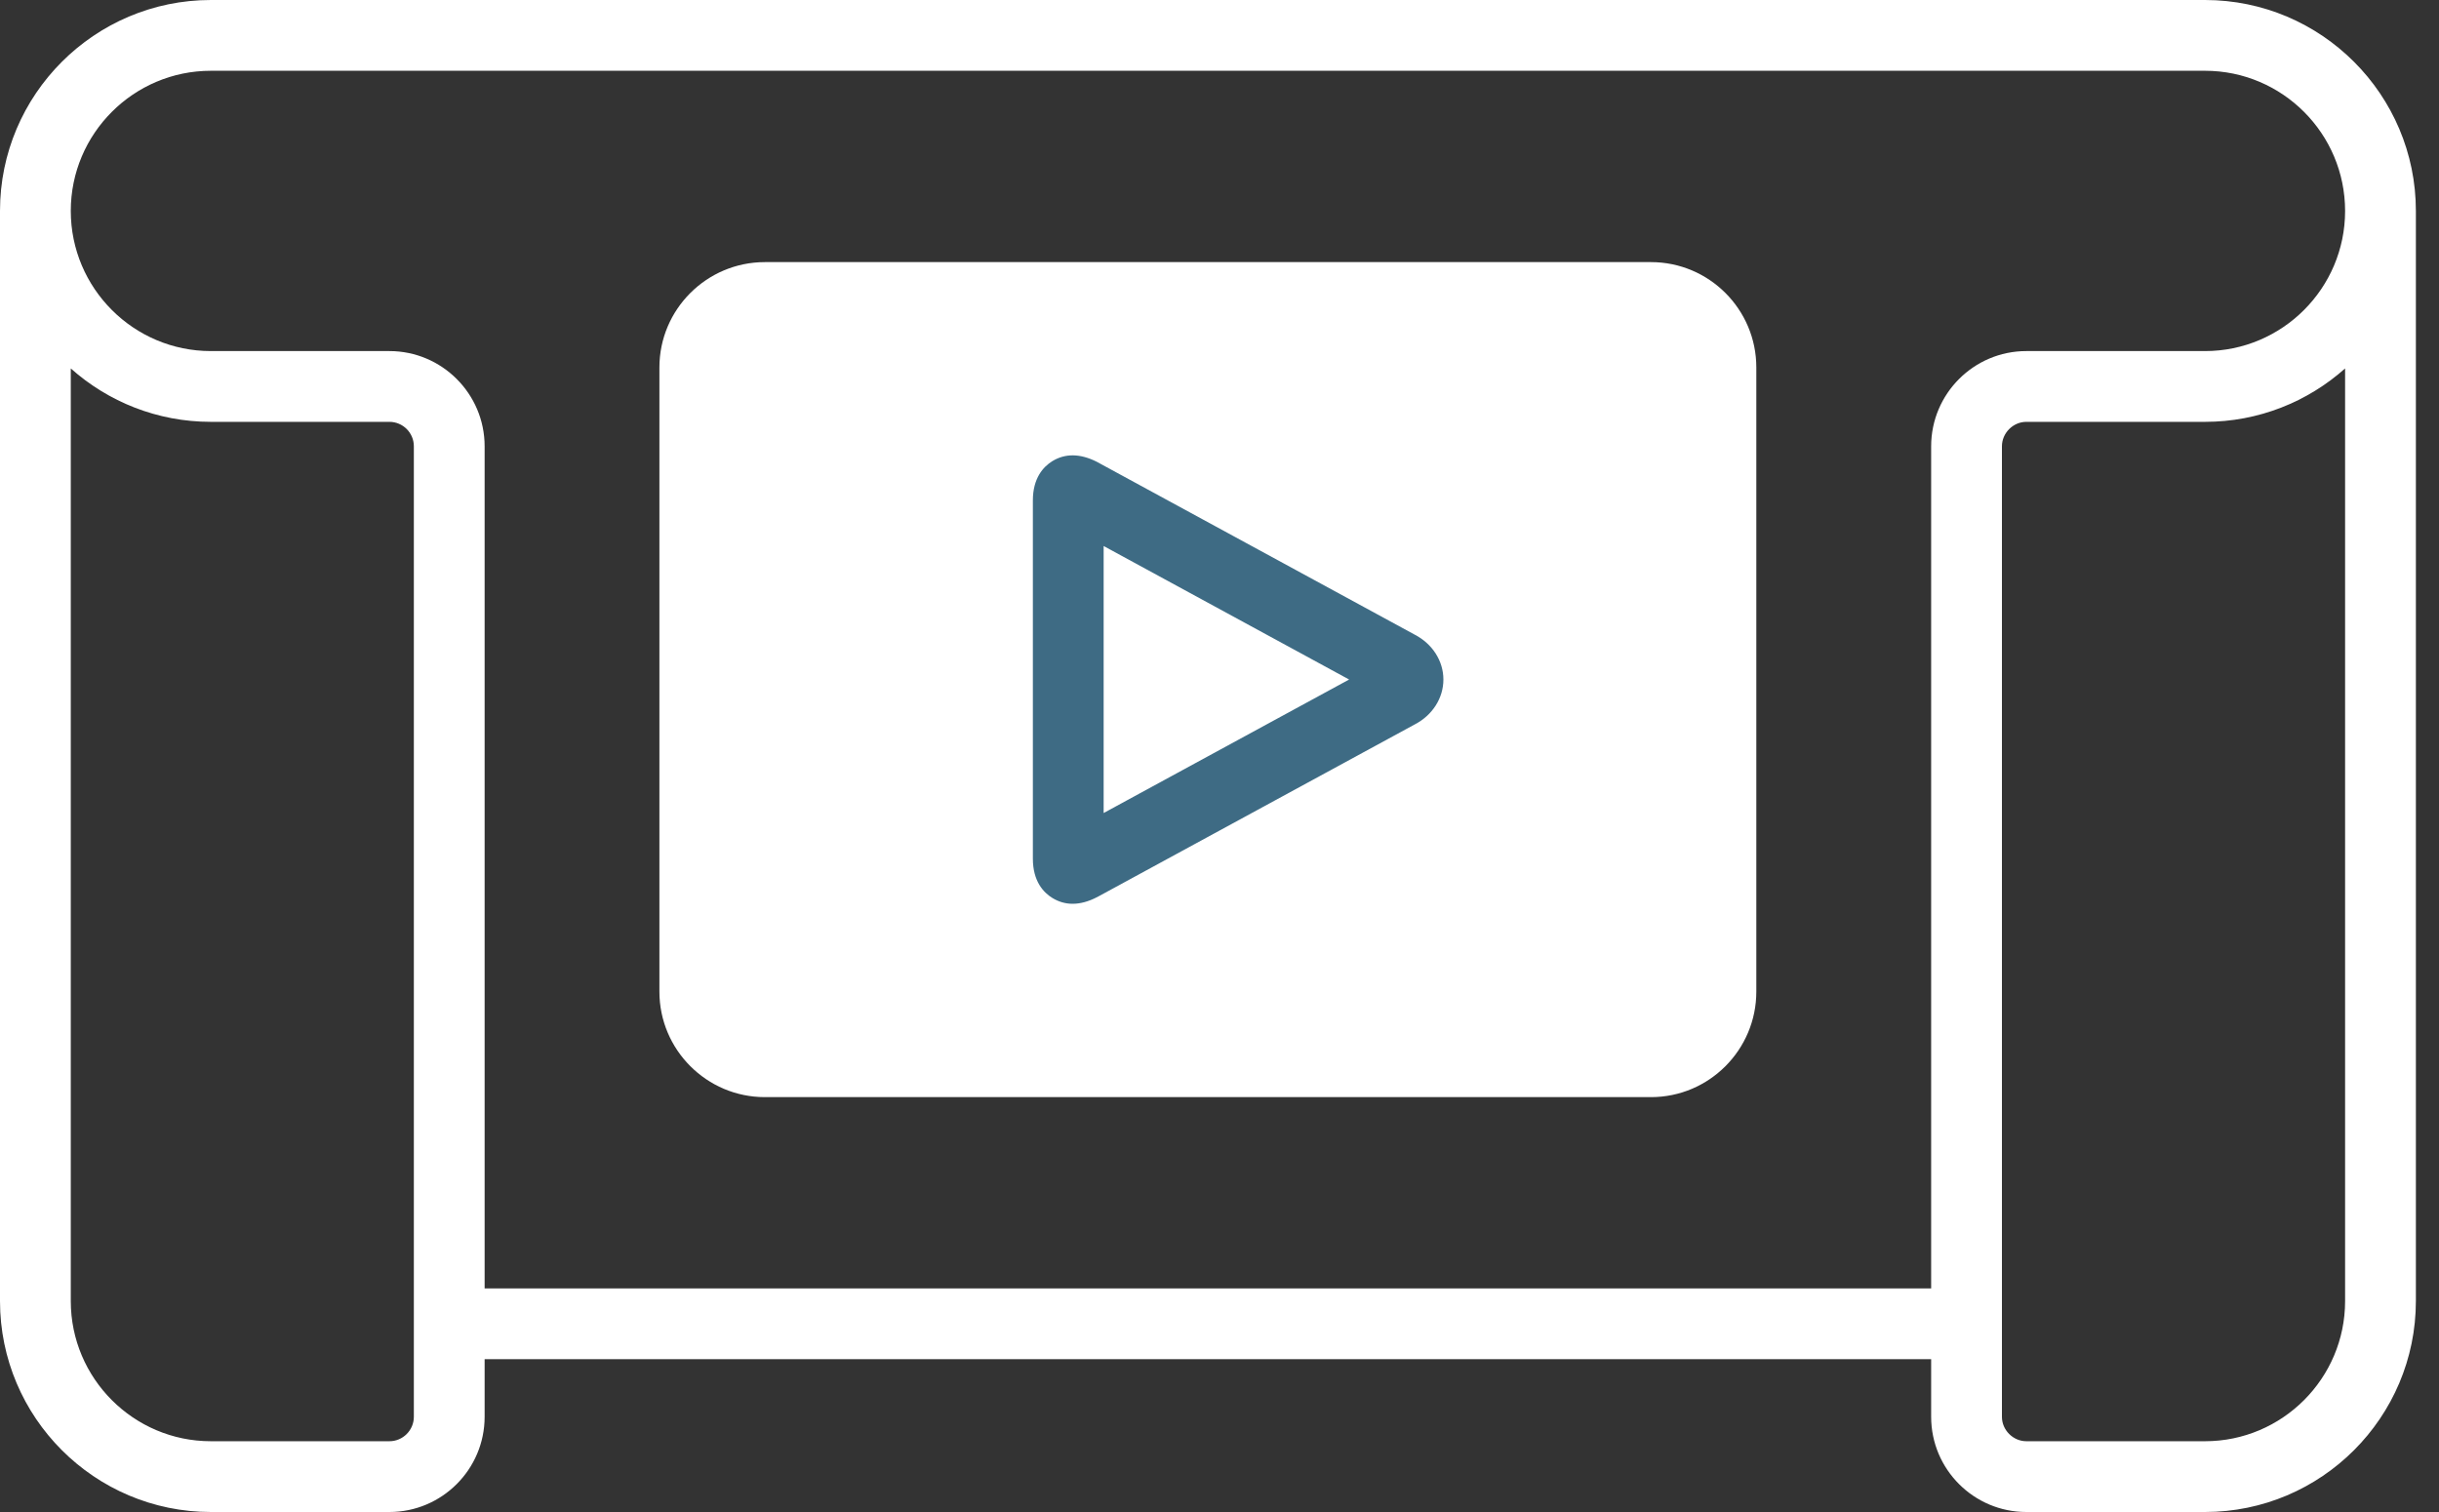 <svg width="50" height="31" viewBox="0 0 50 31" fill="none" xmlns="http://www.w3.org/2000/svg">
<rect x="0" y="0" width="50" height="31" fill="#333333" stroke="none"/>
<path d="M33.846 5.374H15.68C14.488 5.374 13.518 6.343 13.518 7.534V20.331C13.518 21.523 14.488 22.494 15.68 22.494H33.846C35.037 22.494 36.005 21.523 36.005 20.331V7.534C36.005 6.343 35.037 5.374 33.846 5.374Z" fill="white"/>
<path d="M29.002 13.012L22.503 9.478C22.496 9.474 22.489 9.47 22.481 9.466C22.142 9.296 21.835 9.293 21.571 9.456C21.39 9.569 21.174 9.799 21.174 10.261V17.604C21.174 18.069 21.392 18.3 21.576 18.412C21.704 18.49 21.843 18.53 21.989 18.53C22.147 18.53 22.314 18.485 22.489 18.394C22.494 18.392 22.498 18.389 22.503 18.387L29.002 14.853C29.365 14.665 29.59 14.314 29.59 13.932C29.59 13.551 29.365 13.2 29.002 13.012ZM22.625 16.669L22.625 11.195L27.657 13.932L22.625 16.669Z" fill="#3E6B84"/>
<path d="M45.203 0H4.323C1.939 0 0 1.94 0 4.324V26.675C0 29.06 1.939 31 4.323 31H7.983C9.059 31 9.935 30.125 9.935 29.048V27.867H39.589V29.048C39.589 30.125 40.464 31 41.54 31H45.203C47.587 31 49.526 29.06 49.526 26.675V4.324C49.526 1.94 47.587 0 45.203 0ZM40.314 18.87C40.715 18.87 41.04 18.545 41.04 18.144V9.15C41.04 8.878 41.269 8.649 41.54 8.649H45.203C46.305 8.649 47.311 8.235 48.075 7.554V26.676C48.075 28.26 46.787 29.549 45.203 29.549H41.54C41.269 29.549 41.04 29.32 41.04 29.049V27.142V17.46C41.04 17.059 40.715 16.734 40.314 16.734C39.914 16.734 39.589 17.059 39.589 17.46V26.416H9.935V17.702C9.935 17.301 9.61 16.299 9.209 16.299C8.808 16.299 8.484 17.301 8.484 17.702V29.048C8.484 29.324 8.259 29.549 7.983 29.549H4.323C2.739 29.549 1.451 28.26 1.451 26.675V7.554C2.215 8.235 3.222 8.649 4.323 8.649H7.983C8.259 8.649 8.484 8.873 8.484 9.15V18.144C8.484 18.545 8.808 18.87 9.209 18.87C9.61 18.87 9.935 18.545 9.935 18.144V9.15C9.935 8.073 9.059 7.198 7.983 7.198H4.323C2.739 7.198 1.451 5.909 1.451 4.324C1.451 2.74 2.739 1.451 4.323 1.451H45.203C46.787 1.451 48.075 2.74 48.075 4.325C48.075 5.909 46.787 7.198 45.203 7.198H41.54C40.464 7.198 39.589 8.074 39.589 9.15V18.144C39.589 18.545 39.914 18.87 40.314 18.87Z" fill="white"/>
</svg>
